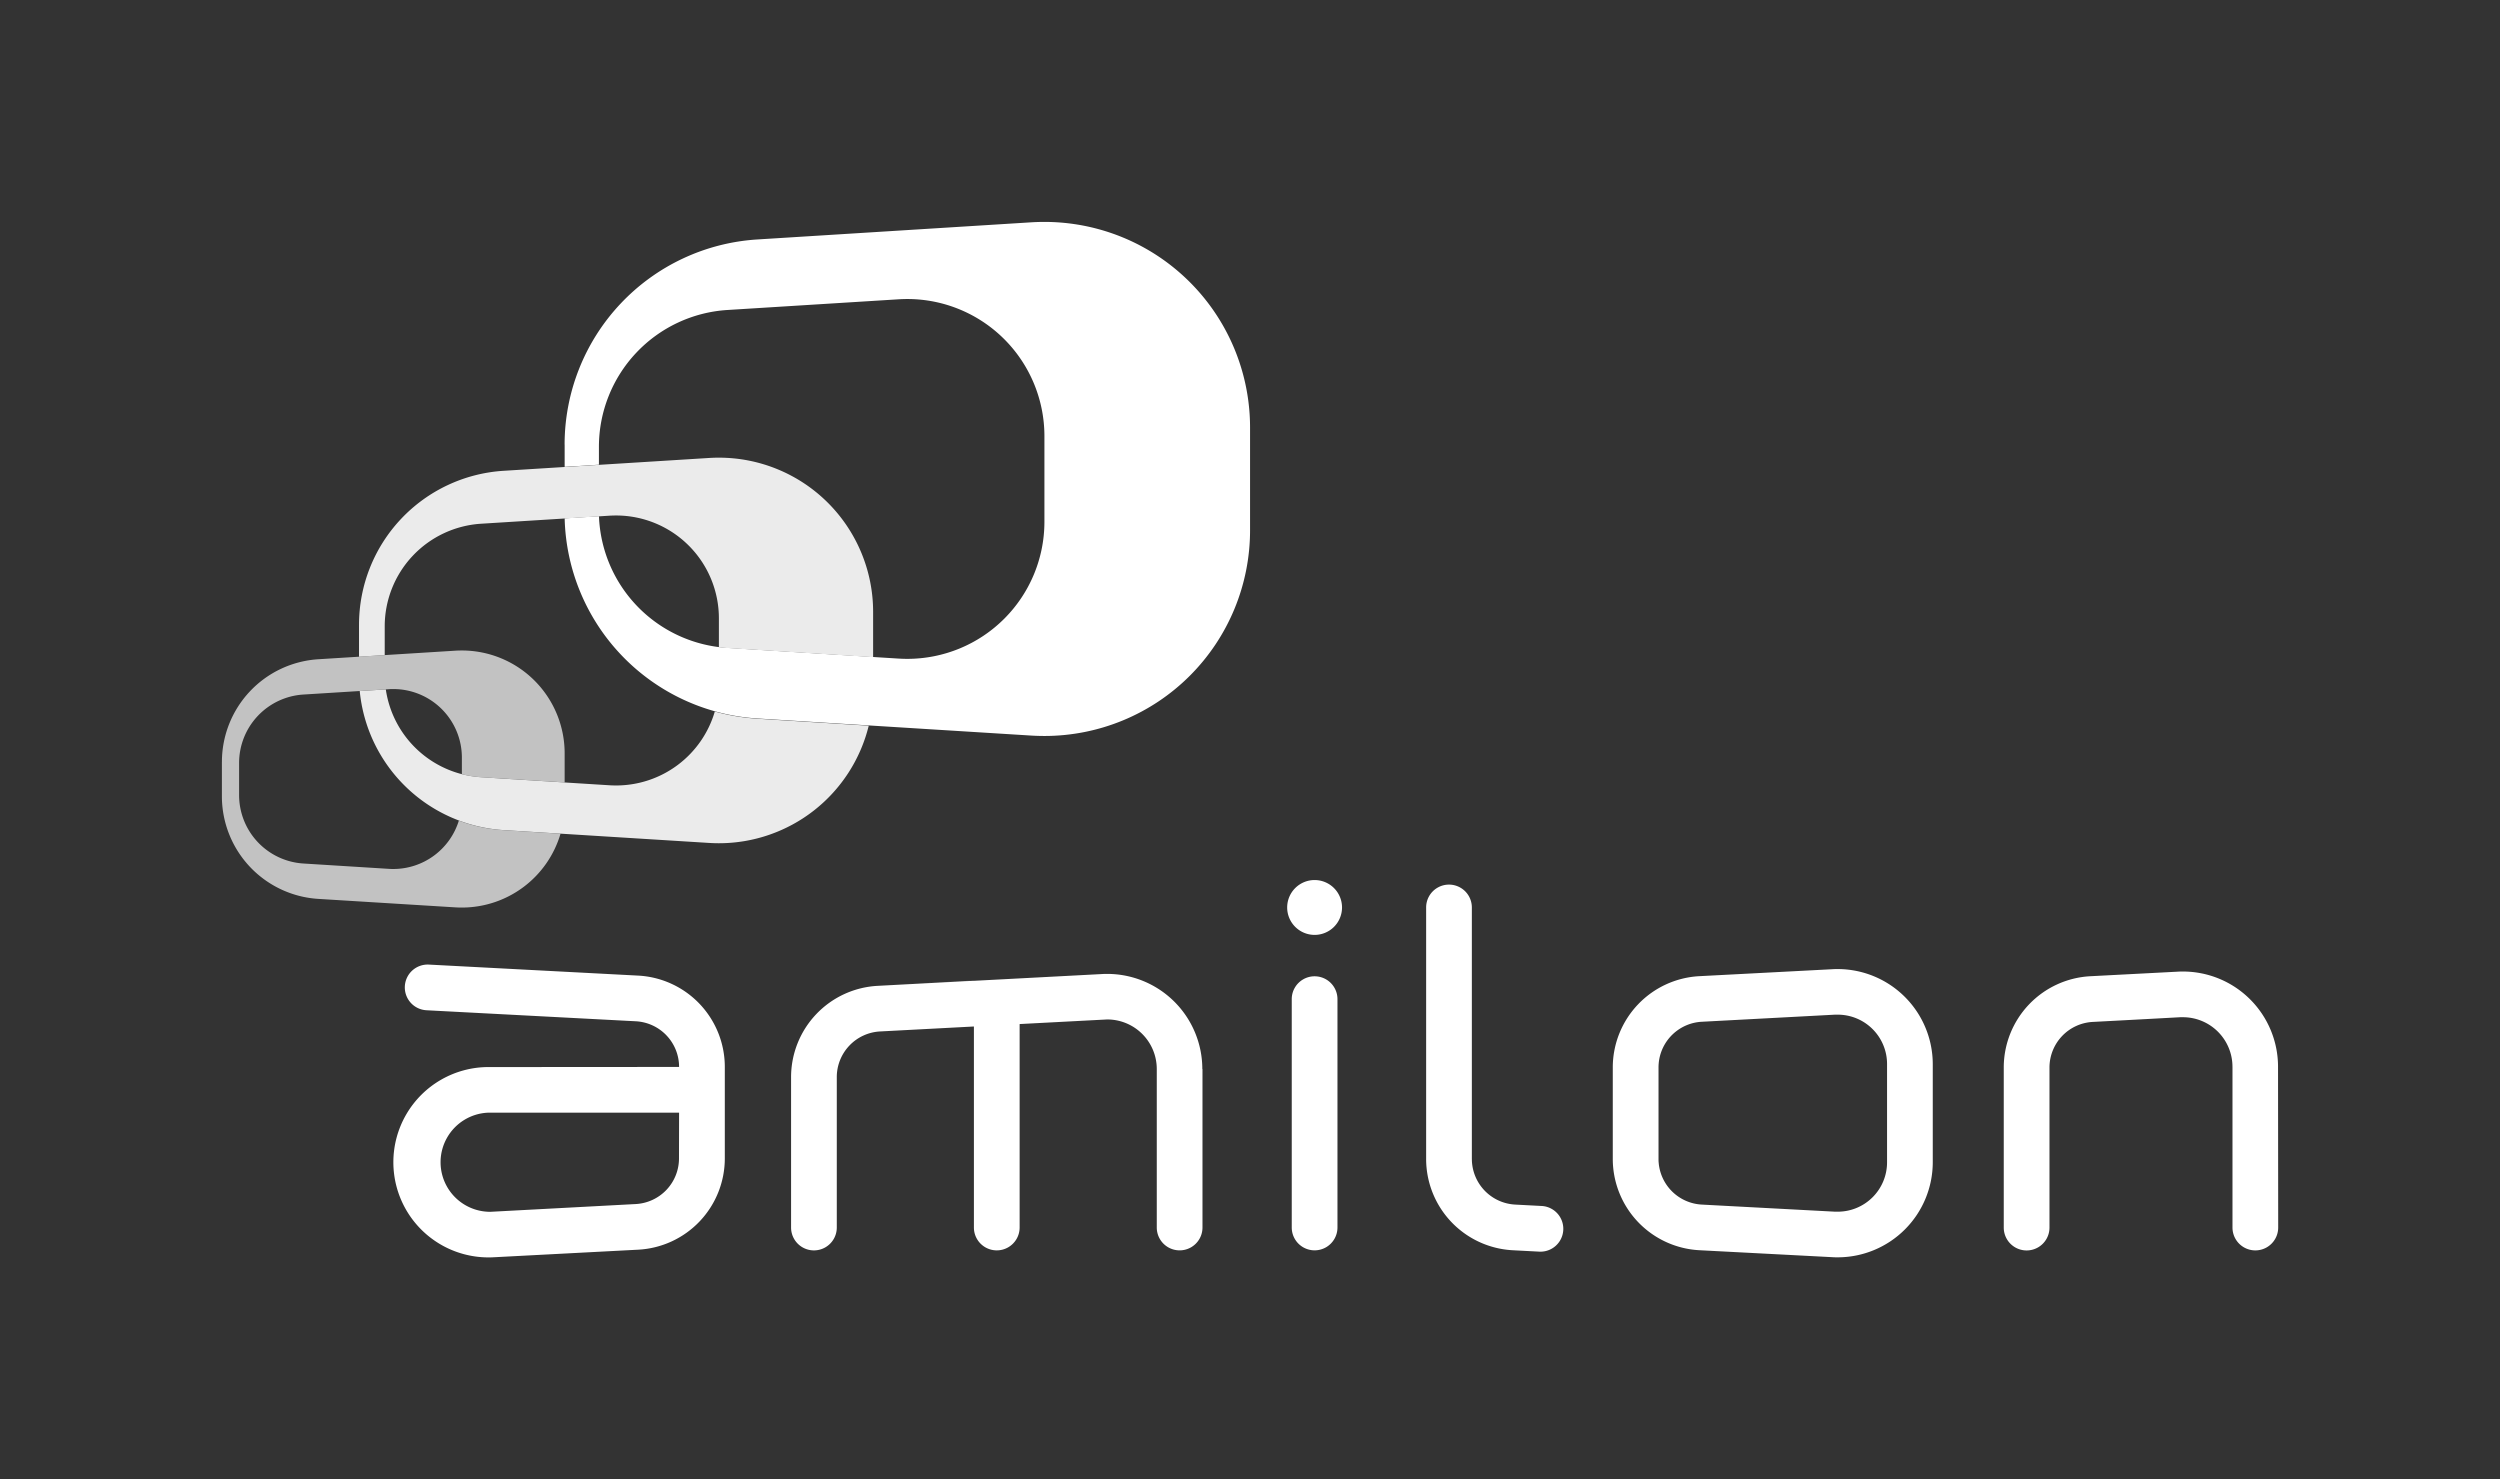 <svg xmlns="http://www.w3.org/2000/svg" xmlns:xlink="http://www.w3.org/1999/xlink" width="169" height="100" viewBox="0 0 169 100">
  <rect x="0" y="0" width="169" height="100" fill="#333333" stroke="none"/>
  <defs>
    <clipPath id="clip-logo-amilon-hl">
      <rect width="169" height="100"/>
    </clipPath>
  </defs>
  <g id="logo-amilon-hl" clip-path="url(#clip-logo-amilon-hl)">
    <g id="Logo" transform="translate(-12.39 -22.978)">
      <rect id="Rettangolo_3526" data-name="Rettangolo 3526" width="169.05" height="99.998" transform="translate(12.39 22.979)" fill="none"/>
      <g id="Amilon" transform="translate(27.39 37.979)">
        <path id="Tracciato_12440" data-name="Tracciato 12440" d="M-.008,139.64A6.953,6.953,0,0,1,6.509,132.7l9.266-.579q.214-.013.434-.013a6.951,6.951,0,0,1,6.951,6.951v1.969l-5.647-.353a6.916,6.916,0,0,1-1.3-.206v-1.12a4.634,4.634,0,0,0-4.634-4.634c-.1,0-.193,0-.289.009l-5.792.362a4.635,4.635,0,0,0-4.345,4.625v2.172a4.635,4.635,0,0,0,4.345,4.625l5.792.362c.1.007.193.009.289.009a4.637,4.637,0,0,0,4.43-3.273,10.3,10.3,0,0,0,3.027.647l3.845.241a6.954,6.954,0,0,1-6.671,4.992q-.217,0-.434-.013L6.507,148.9A6.951,6.951,0,0,1-.01,141.957V139.64Z" transform="translate(0.01 -103.136)" fill="rgba(255,255,255,0.7)" fill-rule="evenodd"/>
        <path id="Tracciato_12441" data-name="Tracciato 12441" d="M42.272,83.954a10.427,10.427,0,0,1,9.775-10.406l13.9-.868q.322-.02.651-.02A10.425,10.425,0,0,1,77.025,83.086v3.06L67.18,85.53c-.2-.011-.388-.031-.581-.055V83.52a6.952,6.952,0,0,0-6.951-6.951q-.217,0-.434.013l-8.688.544a6.951,6.951,0,0,0-6.517,6.938v1.942l-1.738.11V83.956Zm34.459,6.815A10.429,10.429,0,0,1,66.6,98.725q-.329,0-.651-.02l-13.9-.868a10.429,10.429,0,0,1-9.729-9.4l1.763-.11a6.951,6.951,0,0,0,6.445,5.936l8.688.544q.214.013.434.013a6.953,6.953,0,0,0,6.673-5,13.923,13.923,0,0,0,2.885.487l7.523.471Z" transform="translate(-33.002 -56.723)" fill="rgba(255,255,255,0.9)" fill-rule="evenodd"/>
        <path id="Tracciato_12442" data-name="Tracciato 12442" d="M105.69,15.06A13.9,13.9,0,0,1,118.725,1.186L137.259.026Q137.69,0,138.127,0a13.9,13.9,0,0,1,13.9,13.9v6.951a13.9,13.9,0,0,1-13.9,13.9q-.437,0-.868-.026l-18.535-1.157a13.9,13.9,0,0,1-13.03-13.526l2.319-.145a9.267,9.267,0,0,0,8.683,8.9l11.583.723c.191.011.384.018.579.018a9.269,9.269,0,0,0,9.268-9.268V14.481a9.269,9.269,0,0,0-9.268-9.268c-.2,0-.388.007-.579.018L116.7,5.954a9.267,9.267,0,0,0-8.69,9.249v1.21l-2.317.145v-1.5Z" transform="translate(-82.523)" fill="#fff" fill-rule="evenodd"/>
        <path id="Tracciato_12443" data-name="Tracciato 12443" d="M107.542,215.624v10.713a1.545,1.545,0,1,1-3.09,0V215.624a3.351,3.351,0,0,0-3.351-3.352l-5.92.311v13.754a1.545,1.545,0,1,1-3.091,0V212.748l-6.341.335a3.09,3.09,0,0,0-2.928,3.087v10.169a1.545,1.545,0,1,1-3.09,0V216.17A6.181,6.181,0,0,1,85.586,210l6.422-.34h.075l8.68-.458c.112-.007.224-.009.335-.009a6.433,6.433,0,0,1,6.433,6.434ZM85.4,210l6.5-.342h-.075Zm-26.122,5.491,12.882-.009a3.09,3.09,0,0,0-2.928-3.087l-14.148-.745a1.545,1.545,0,0,1,.162-3.087l14.148.745a6.181,6.181,0,0,1,5.857,6.173v6.182a6.181,6.181,0,0,1-5.857,6.173l-9.78.513c-.112.007-.224.009-.335.009a6.434,6.434,0,0,1,0-12.868Zm12.882,3.082H59.273a3.352,3.352,0,0,0,0,6.7c.059,0,.118,0,.175,0l9.778-.522a3.09,3.09,0,0,0,2.928-3.087Zm105.009-3.1a3.351,3.351,0,0,0-3.351-3.352c-.059,0-.118,0-.175,0-2.817.156-5.916.318-5.916.318a3.09,3.09,0,0,0-2.928,3.087v10.816a1.545,1.545,0,1,1-3.091,0V215.523a6.181,6.181,0,0,1,5.857-6.173l5.916-.309c.112-.007.224-.009.335-.009a6.433,6.433,0,0,1,6.433,6.434l.011,10.873a1.545,1.545,0,1,1-3.09,0V215.466ZM125.752,221.7a3.092,3.092,0,0,0,2.928,3.087l1.789.094a1.545,1.545,0,0,1-.162,3.087l-1.789-.094a6.181,6.181,0,0,1-5.857-6.173v-17a1.545,1.545,0,1,1,3.09,0v17Zm28.067-6.4a3.336,3.336,0,0,0-3.34-3.352c-.059,0-.116,0-.175,0l-9.006.48a3.089,3.089,0,0,0-2.917,2.826c-.007.085-.011.173-.011.261V221.7c0,.088,0,.175.011.261a3.089,3.089,0,0,0,2.917,2.826l9.006.48c.059,0,.116,0,.175,0a3.335,3.335,0,0,0,3.34-3.352v-6.618Zm-18.541.219a6.181,6.181,0,0,1,5.857-6.173l9.006-.471c.112-.007.224-.009.335-.009a6.433,6.433,0,0,1,6.433,6.434v6.618a6.433,6.433,0,0,1-6.433,6.434c-.112,0-.224,0-.335-.009l-9.006-.471a6.181,6.181,0,0,1-5.857-6.173v-6.182Zm-18.611,10.816a1.545,1.545,0,1,1-3.091,0V210.9a1.545,1.545,0,1,1,3.091,0Zm-3.4-21.634a1.854,1.854,0,1,1,1.854,1.855A1.855,1.855,0,0,1,113.267,204.7Z" transform="translate(-41.254 -158.358)" fill="#fff" fill-rule="evenodd"/>
      </g>
    </g>
  </g>
</svg>
